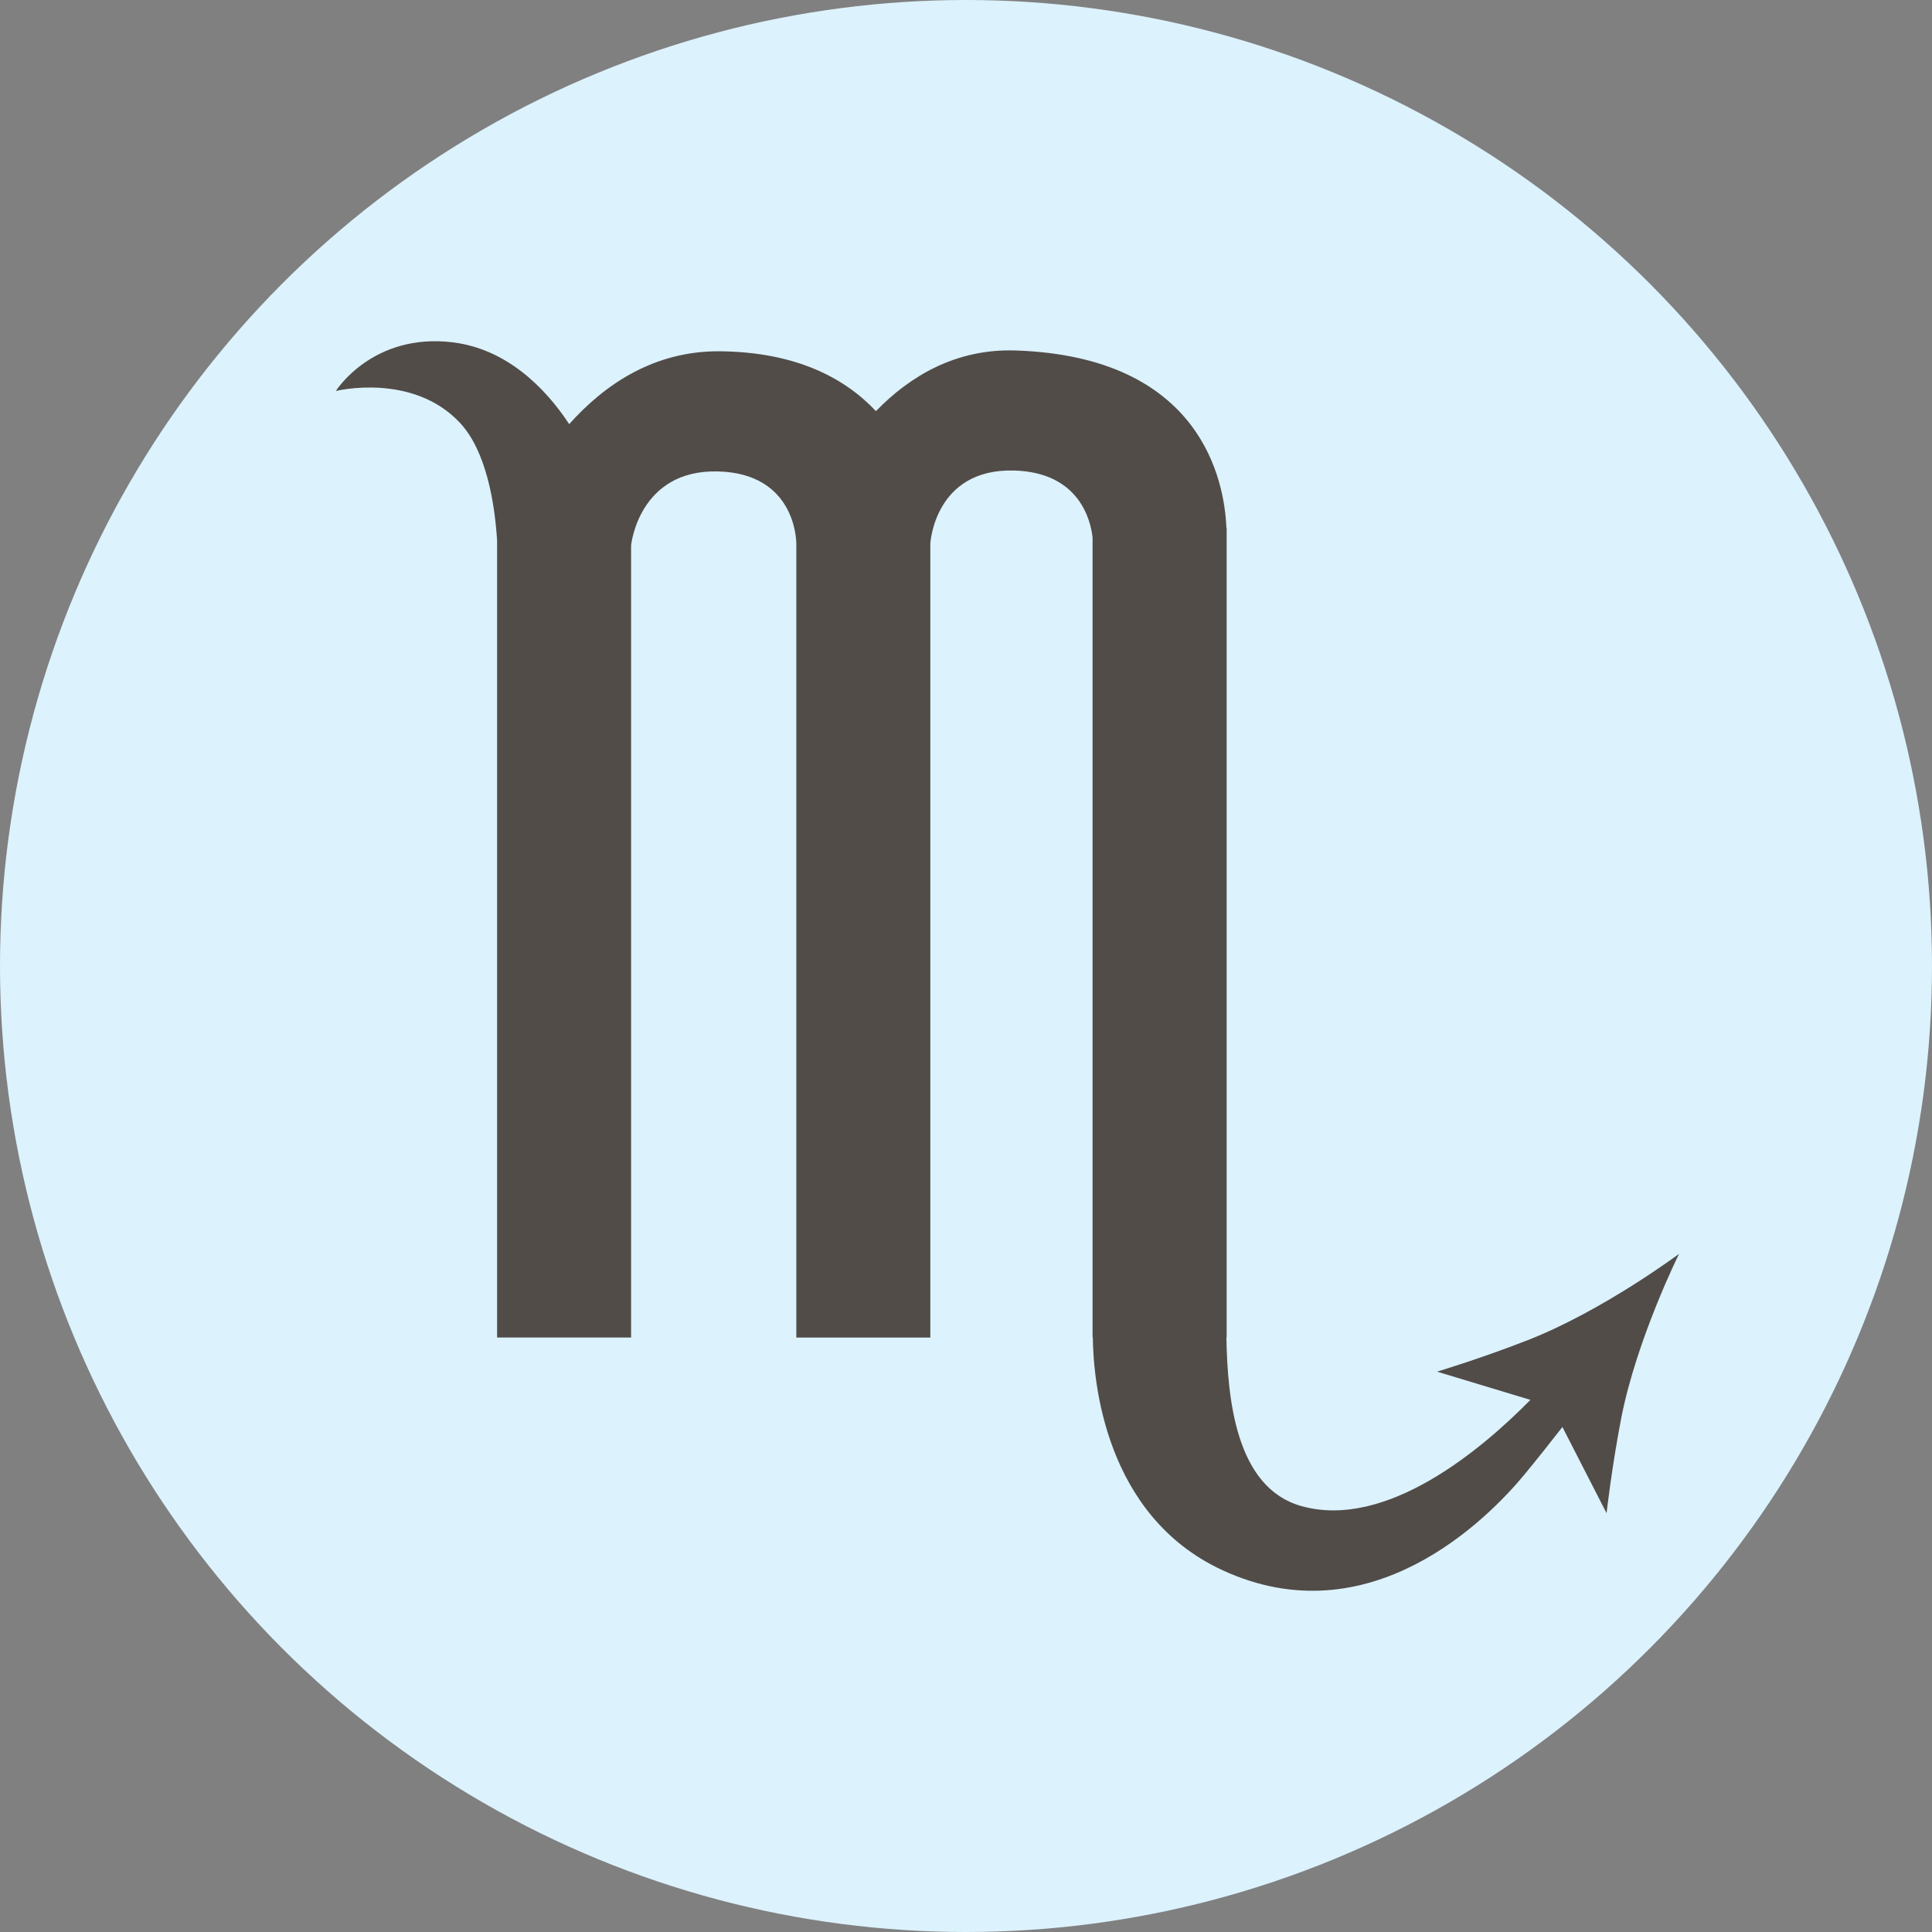 <svg xmlns="http://www.w3.org/2000/svg" viewBox="0 0 658.5 658.5"><rect x="0" y="0" width="658.5" height="658.5" fill="#808080" stroke="none"/><title>Asset 35</title><circle cx="329.25" cy="329.25" r="329.25" fill="#dcf2fd"/><path d="M572.41,427.27c-.07.06-26.13,19.5-51.61,29.47-16.07,6.29-31,10.77-31,10.77l31.82,9.62c-16.4,16.68-49.06,44.42-78.16,36.17C421.21,507,418.39,476.78,418,455.88h.09v-276H418c-.62-15.49-8.11-58.28-71.77-60.42-20.39-.69-36.07,8.72-47.68,20.67C288,128.9,271.43,120,245.41,119.73,223,119.52,206.11,131,194,144.56c-8.25-12.59-21.49-25.63-39.62-27.87-27.4-3.38-39.91,16.57-39.91,16.57s26.08-6.45,42.28,10.83c9,9.63,11.87,27.35,12.68,40.17V455.88h45.67v-270s2.54-25.87,29.6-25.2c26.18.66,26.71,23.15,26.72,24.62v270.6h45.67V185.27s1.39-25.58,28.45-24.9c22.5.56,26.23,17.21,26.85,22.82V455.88h.09c.17,14.75,4,60.63,44.05,79.24,50.52,23.48,90.83-17.76,103-32.47,4.3-5.21,9-11.13,13-16.27l15.05,29.37s1.74-15.48,5-32.42c5.25-26.85,19.71-56,19.76-56.06h0Z" fill="#514c48"/></svg>